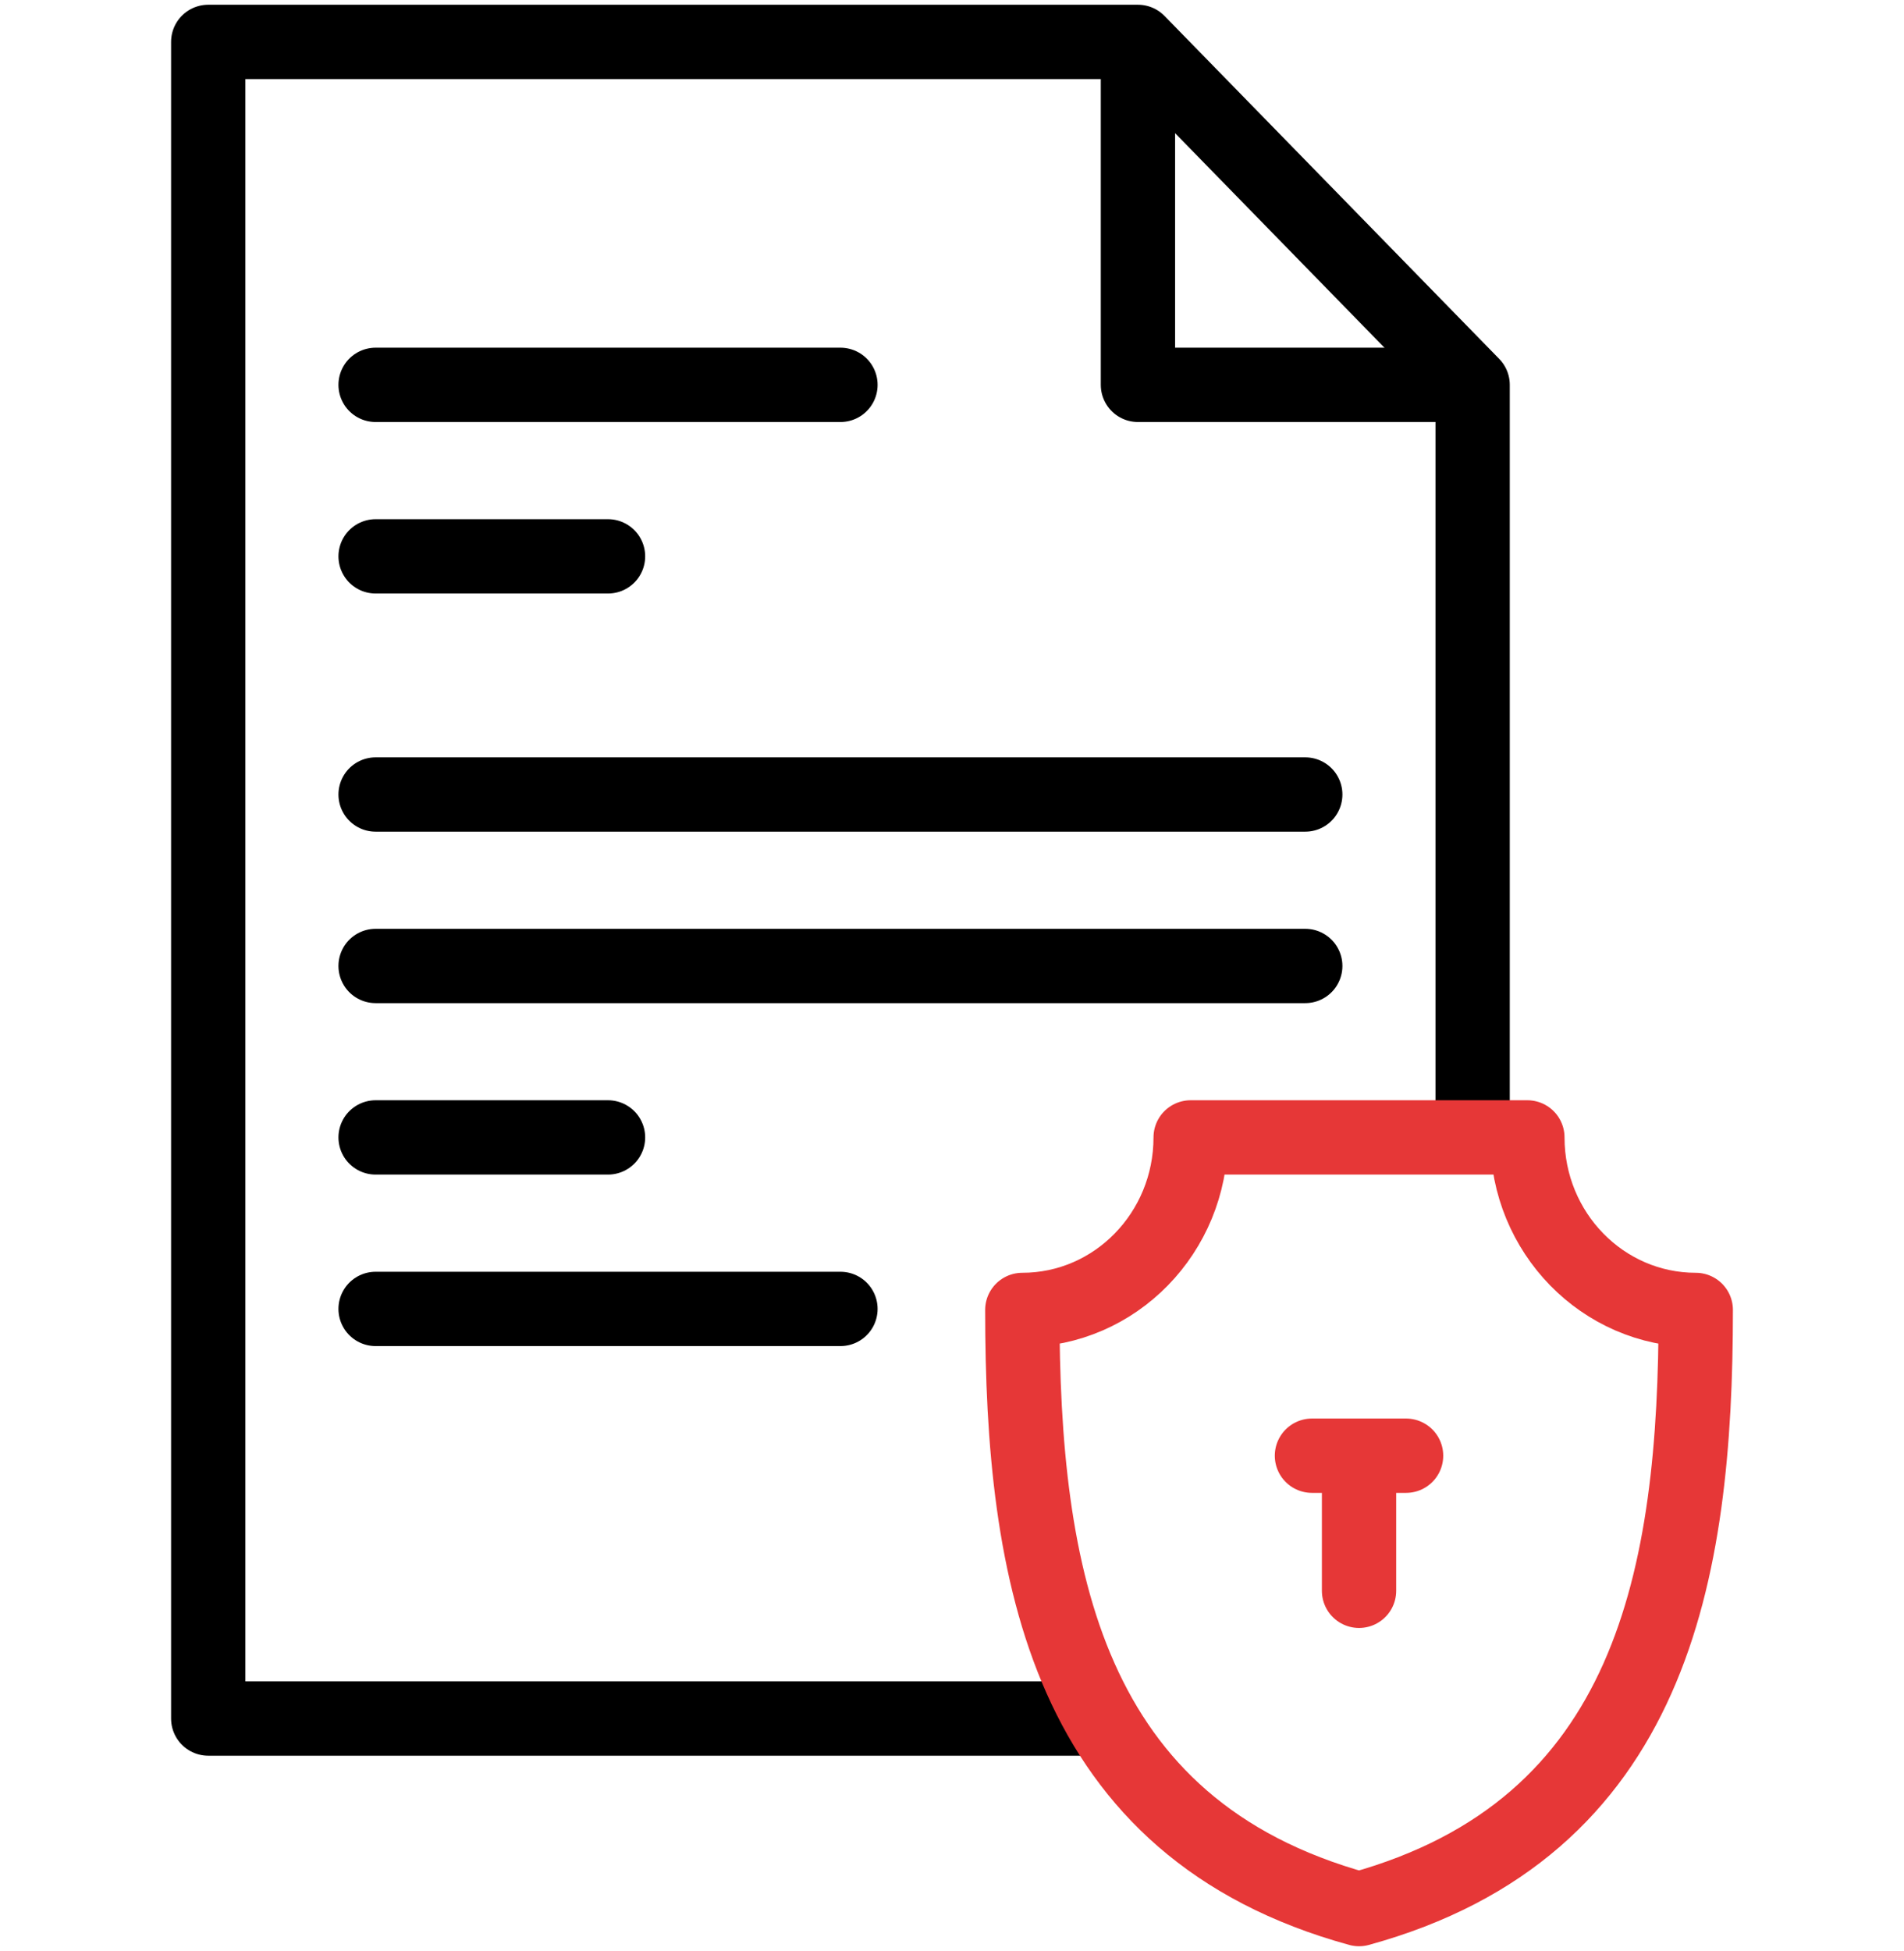 <?xml version="1.0" encoding="UTF-8"?> <svg xmlns="http://www.w3.org/2000/svg" width="41" height="42" viewBox="0 0 41 42" fill="none"><path d="M23.306 36.996H4.484V0.902H24.504L31.711 8.285V24.076" stroke="black" stroke-width="1.6" stroke-miterlimit="22.926" stroke-linecap="round" stroke-linejoin="round"></path><path d="M31.311 8.285H24.504V1.312" stroke="black" stroke-width="1.6" stroke-miterlimit="22.926" stroke-linecap="round" stroke-linejoin="round"></path><path d="M8.088 8.285H18.098" stroke="black" stroke-width="1.6" stroke-miterlimit="22.926" stroke-linecap="round" stroke-linejoin="round"></path><path d="M8.088 11.977H13.093" stroke="black" stroke-width="1.6" stroke-miterlimit="22.926" stroke-linecap="round" stroke-linejoin="round"></path><path d="M8.088 17.104H28.107" stroke="black" stroke-width="1.6" stroke-miterlimit="22.926" stroke-linecap="round" stroke-linejoin="round"></path><path d="M8.088 20.795H28.107" stroke="black" stroke-width="1.6" stroke-miterlimit="22.926" stroke-linecap="round" stroke-linejoin="round"></path><path d="M8.088 24.486H13.093" stroke="black" stroke-width="1.6" stroke-miterlimit="22.926" stroke-linecap="round" stroke-linejoin="round"></path><path d="M8.088 28.178H18.098" stroke="black" stroke-width="1.6" stroke-miterlimit="22.926" stroke-linecap="round" stroke-linejoin="round"></path><path fill-rule="evenodd" clip-rule="evenodd" d="M25.639 24.486C25.639 26.537 24.016 28.2 22.014 28.2C22.014 33.884 22.942 39.362 29.265 41.098C35.588 39.362 36.516 33.884 36.516 28.2C34.513 28.2 32.89 26.537 32.89 24.486H25.639Z" stroke="#E63737" stroke-width="1.6" stroke-miterlimit="22.926" stroke-linecap="round" stroke-linejoin="round"></path><path d="M29.265 31.971V34.246" stroke="#E63737" stroke-width="1.6" stroke-miterlimit="2.613" stroke-linecap="round" stroke-linejoin="round"></path><path d="M28.251 31.338H30.278" stroke="#E63737" stroke-width="1.6" stroke-miterlimit="2.613" stroke-linecap="round" stroke-linejoin="round"></path></svg> 